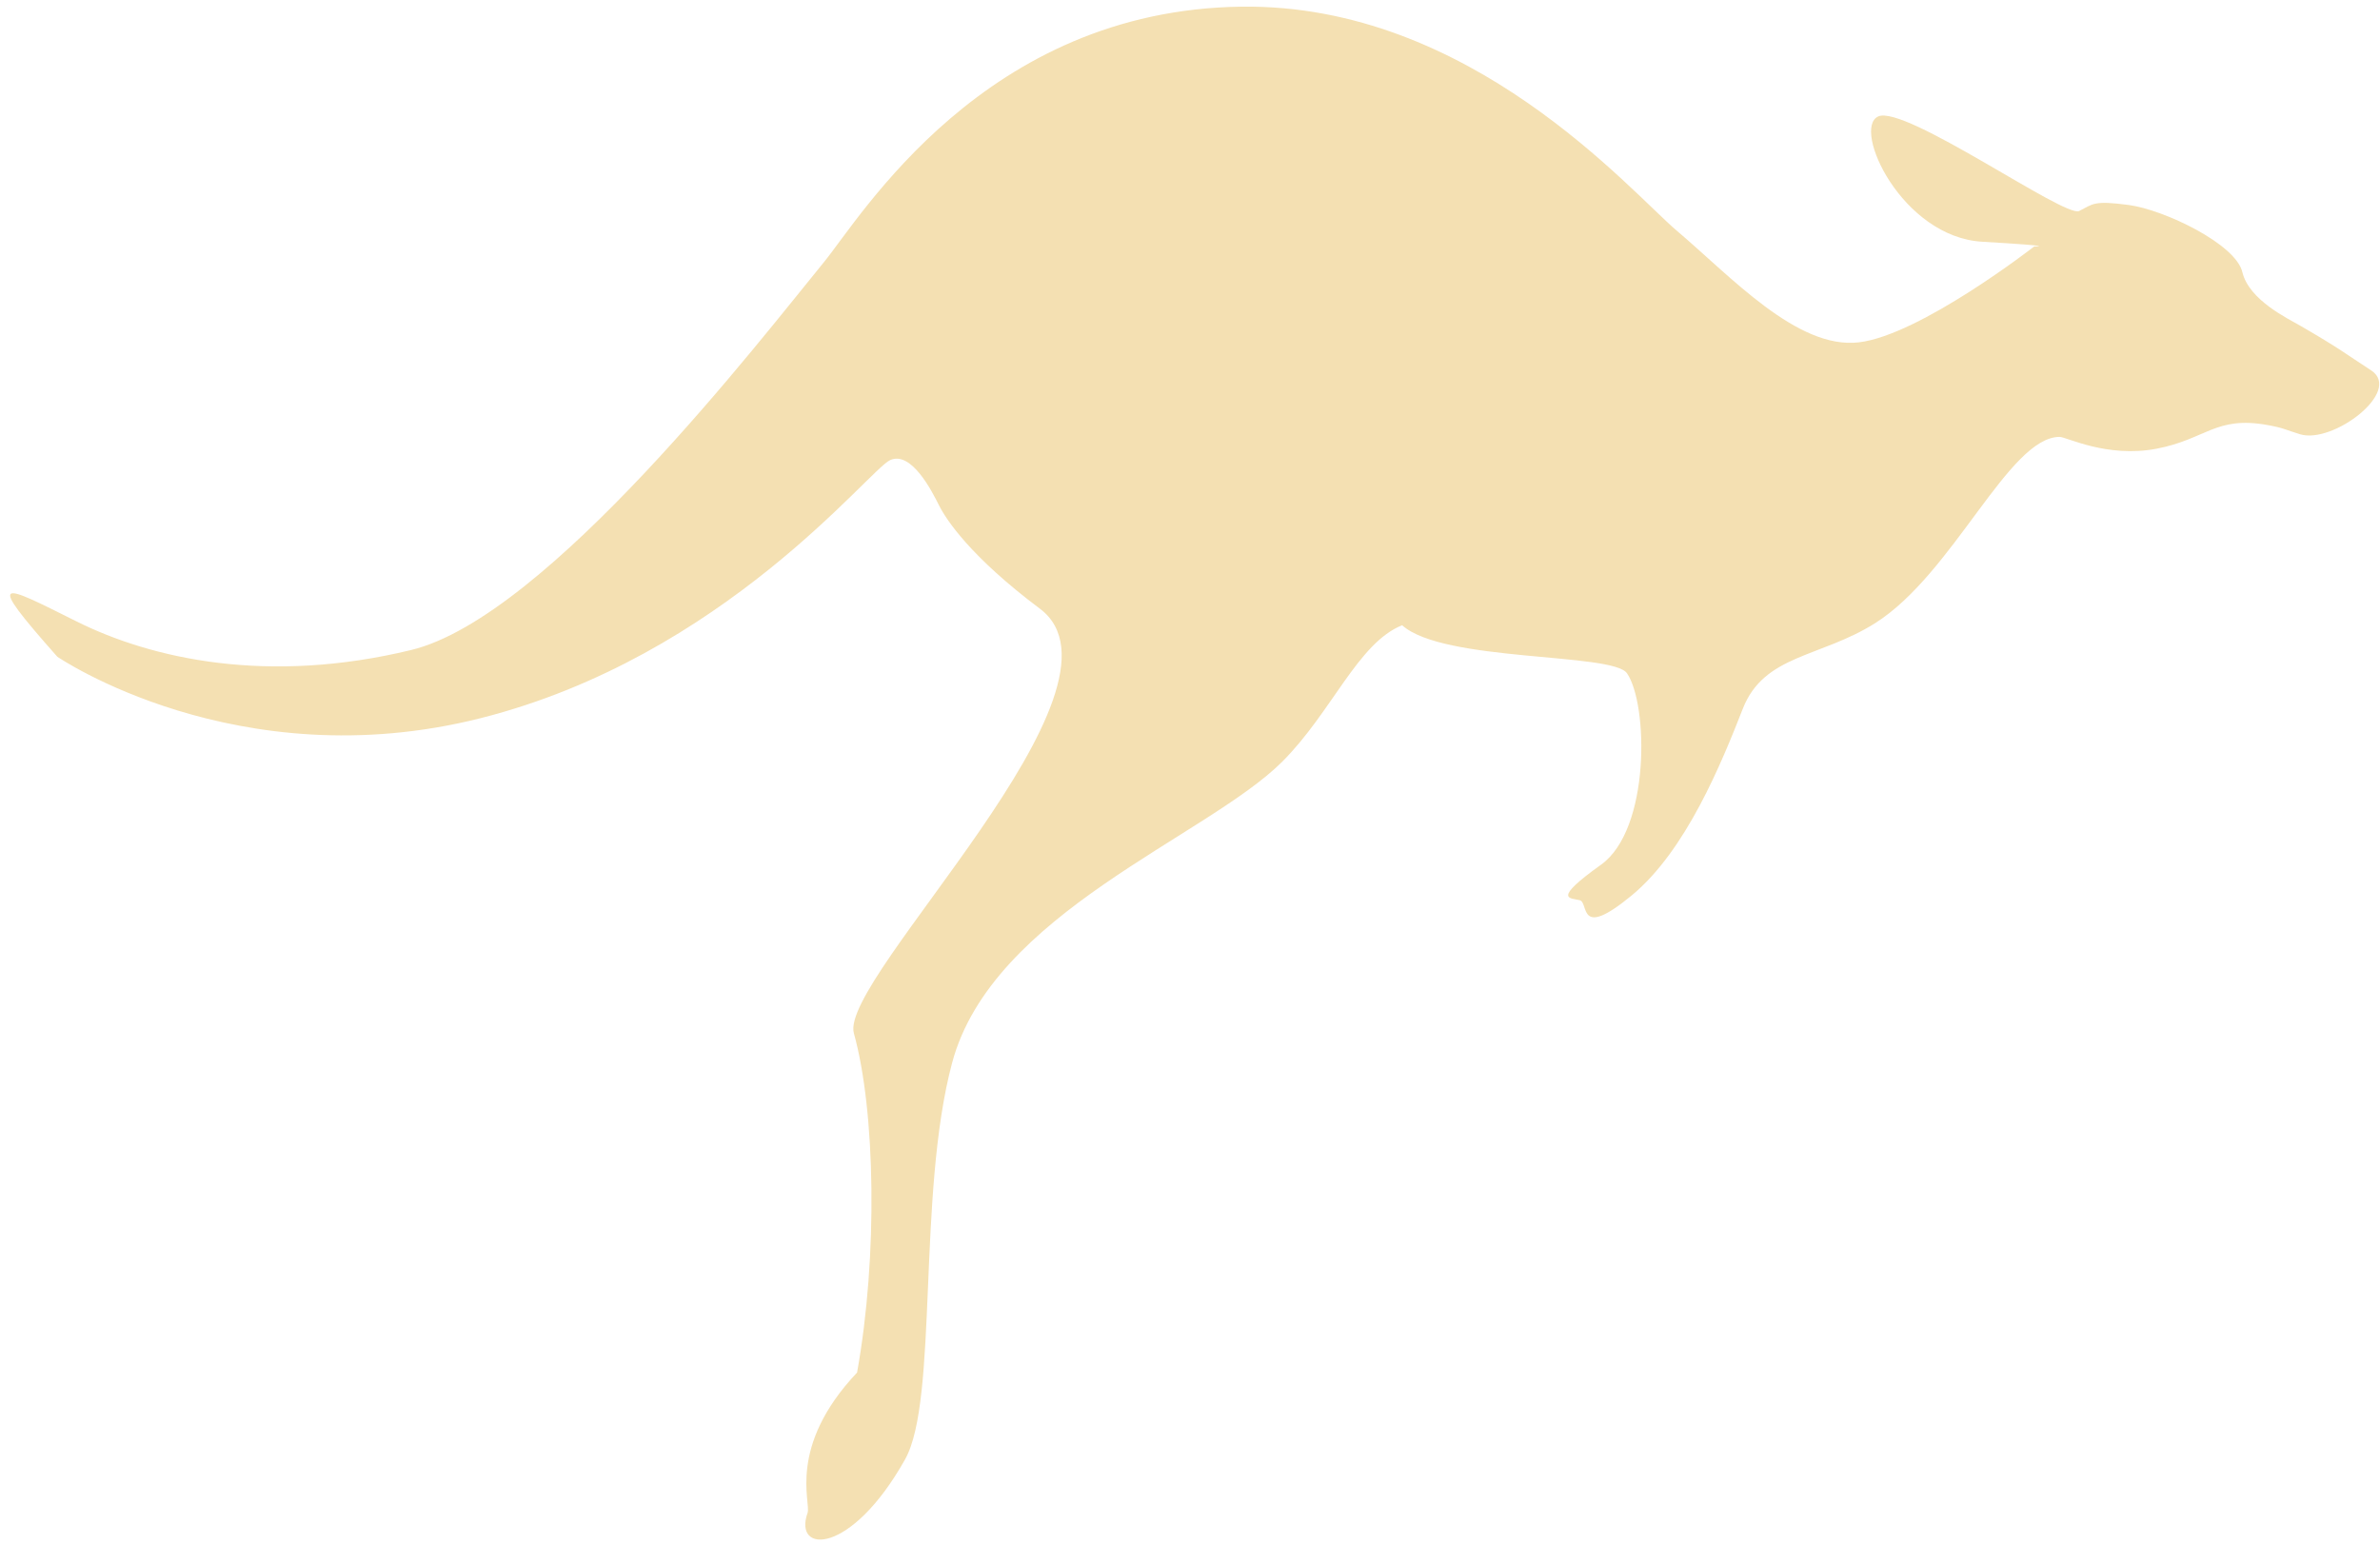 <?xml version="1.0" encoding="UTF-8"?> <svg xmlns="http://www.w3.org/2000/svg" width="134" height="87" viewBox="0 0 134 87" fill="none"> <path d="M3.226 36.977C3.226 36.977 13.343 43.897 27.053 40.439C40.761 36.977 48.924 26.438 50.119 25.906C51.316 25.373 52.473 27.661 52.872 28.459C53.27 29.257 54.651 31.353 58.545 34.27C64.438 38.692 47.214 55.09 48.075 58.178C49.288 62.53 49.436 70.727 48.255 77.283C44.305 81.467 45.675 84.606 45.468 85.186C44.644 87.494 47.91 87.609 50.96 82.169C52.84 78.818 51.627 67.247 53.606 59.846C55.859 51.401 67.949 47.132 72.204 42.877C74.991 40.086 76.461 36.193 78.944 35.205C81.268 37.296 90.787 36.734 91.603 37.909C92.8 39.641 92.933 46.693 90.14 48.69C87.346 50.686 88.408 50.554 88.943 50.686C89.474 50.82 88.806 52.947 91.868 50.419C94.93 47.891 96.925 42.965 98.125 39.905C99.323 36.844 102.486 37.037 105.578 35.086C109.992 32.295 113.094 24.61 115.959 24.599C116.346 24.599 118.624 25.797 121.418 25.266C124.211 24.732 124.745 23.402 127.672 23.933C128.628 24.107 128.618 24.185 129.511 24.454C131.356 25.008 135.295 22.021 133.498 20.852C132.079 19.932 131.736 19.627 129.553 18.364C128.77 17.911 126.646 16.899 126.256 15.346C125.909 13.74 121.827 11.805 119.86 11.543C117.863 11.277 117.857 11.482 117.06 11.881C116.261 12.281 107.235 5.876 105.746 6.557C104.256 7.239 107.079 13.346 111.604 13.611C116.128 13.877 114.532 13.877 114.532 13.877C114.532 13.877 108.109 18.878 104.647 19.277C101.184 19.678 97.441 15.558 94.419 13C91.786 10.77 82.795 0.215 69.909 0.375C55.423 0.557 48.49 12.192 46.4 14.747C42.819 19.117 30.823 34.739 23.152 36.599C15.079 38.556 8.551 37.11 4.291 34.98C0.031 32.853 -0.898 32.319 3.226 36.977Z" fill="#F4E0B2"></path> </svg> 